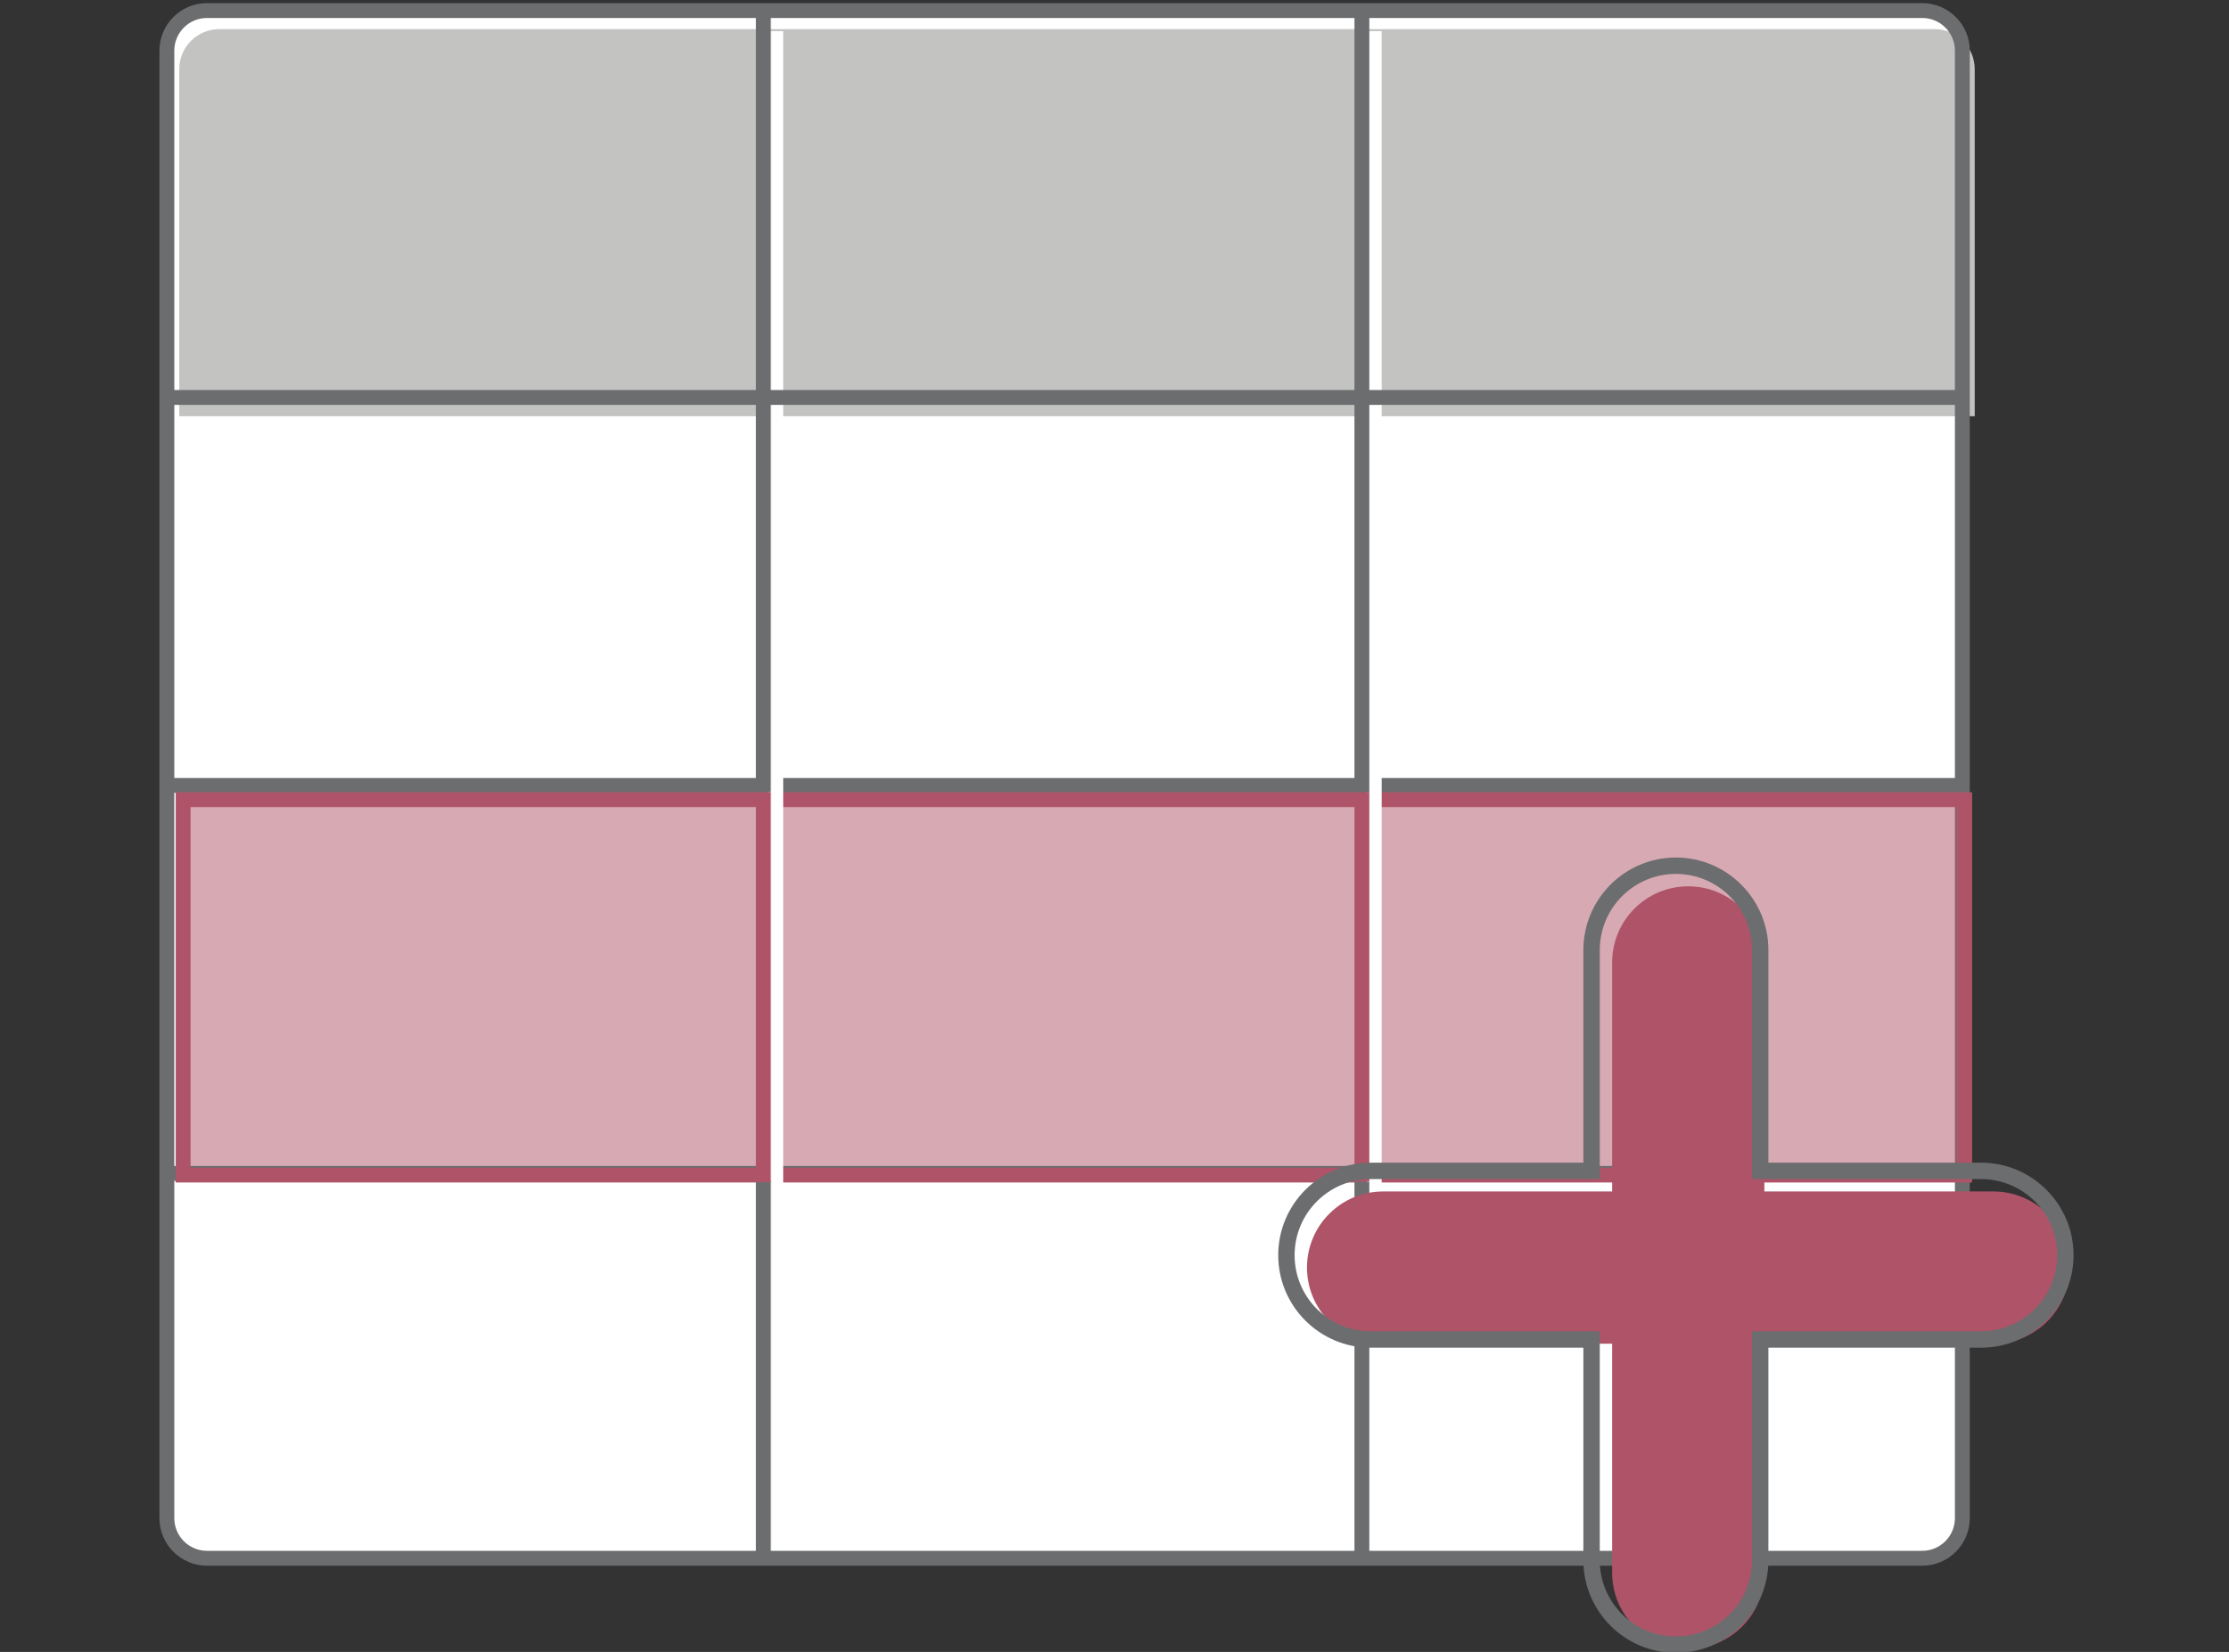 <?xml version="1.0" encoding="utf-8"?>
<!-- Generator: Adobe Illustrator 16.0.0, SVG Export Plug-In . SVG Version: 6.00 Build 0)  -->
<!DOCTYPE svg PUBLIC "-//W3C//DTD SVG 1.1//EN" "http://www.w3.org/Graphics/SVG/1.1/DTD/svg11.dtd">
<svg version="1.1" id="Capa_1" xmlns="http://www.w3.org/2000/svg" xmlns:xlink="http://www.w3.org/1999/xlink" x="0px" y="0px"
	 width="340px" height="252px" viewBox="0 0 340 252" enable-background="new 0 0 340 252" xml:space="preserve">
<rect x="0" y="0" width="340" height="252" fill="#333333" stroke="none"/>
<g>
	<g>
		<g>
			<path fill="#FFFFFF" d="M299.324,231.59c0,3.378-2.737,6.117-6.114,6.117H31.568c-3.375,0-6.115-2.739-6.115-6.117V7.724
				c0-3.377,2.739-6.115,6.115-6.115H293.21c3.377,0,6.114,2.737,6.114,6.115V231.59z"/>
			<g>
				<path fill="#C3C3C2" d="M301.214,63.49V10.555c0-3.375-2.736-6.115-6.114-6.115H33.459c-3.377,0-6.115,2.74-6.115,6.115V63.49
					H301.214z"/>
				<rect x="208.489" y="4.754" fill="#FFFFFF" width="2.268" height="60.126"/>
				<rect x="117.199" y="4.754" fill="#FFFFFF" width="2.267" height="60.126"/>
			</g>
			<path fill="#6C6D6F" d="M293.21,238.84H31.568c-3.997,0-7.248-3.252-7.248-7.25V7.724c0-3.997,3.251-7.248,7.248-7.248H293.21
				c3.996,0,7.248,3.251,7.248,7.248V231.59C300.458,235.588,297.206,238.84,293.21,238.84z M31.568,2.743
				c-2.746,0-4.981,2.235-4.981,4.981V231.59c0,2.747,2.235,4.982,4.981,4.982H293.21c2.746,0,4.981-2.235,4.981-4.982V7.724
				c0-2.746-2.235-4.981-4.981-4.981H31.568z"/>
			<rect x="25.782" y="59.497" fill="#6C6D6F" width="272.613" height="2.267"/>
			<g>
				<g opacity="0.5">
					<rect x="27.935" y="121.982" fill="#AF5468" width="271.745" height="57.273"/>
				</g>
				<rect x="25.782" y="177.862" fill="#6C6D6F" width="272.613" height="2.267"/>
				<rect x="25.782" y="118.681" fill="#6C6D6F" width="272.613" height="2.267"/>
				<g>
					<path fill="#AF5468" d="M300.813,180.387H26.801v-59.538h274.012V180.387z M29.068,178.12h269.479v-55.005H29.068V178.12z"/>
				</g>
				<rect x="208.489" y="115.72" fill="#FFFFFF" width="2.268" height="68.626"/>
				<rect x="117.199" y="115.72" fill="#FFFFFF" width="2.267" height="68.626"/>
			</g>
		</g>
	</g>
	<rect x="206.601" y="1.922" fill="#6C6D6F" width="2.267" height="118.946"/>
	<rect x="115.308" y="1.922" fill="#6C6D6F" width="2.267" height="118.93"/>
	<rect x="206.601" y="180.258" fill="#6C6D6F" width="2.267" height="56.818"/>
	<rect x="115.308" y="180.143" fill="#6C6D6F" width="2.267" height="56.934"/>
	<rect x="206.601" y="120.852" fill="#AF5468" width="2.267" height="59.375"/>
	<rect x="115.308" y="120.852" fill="#AF5468" width="2.267" height="59.494"/>
	<g>
		<path fill="#AF5468" d="M304.066,181.754h-34.936v-34.937c0-6.414-5.199-11.613-11.613-11.613c-6.409,0-11.61,5.199-11.61,11.613
			v34.937h-34.936c-6.412,0-11.611,5.197-11.611,11.611c0,6.411,5.199,11.611,11.611,11.611h34.936v34.937
			c0,6.413,5.201,11.611,11.61,11.611c6.414,0,11.613-5.198,11.613-11.611v-34.937h34.936c6.411,0,11.613-5.2,11.613-11.611
			C315.68,186.951,310.478,181.754,304.066,181.754z"/>
		<g>
			<g>
				<path fill="#6C6D6F" d="M255.629,133.314c6.414,0,11.613,5.2,11.613,11.613v34.937h34.936c6.411,0,11.612,5.199,11.612,11.611
					s-5.201,11.611-11.612,11.611h-34.936v34.938c0,6.413-5.199,11.611-11.613,11.611c-6.409,0-11.61-5.198-11.61-11.611v-34.938
					h-34.936c-6.411,0-11.61-5.199-11.61-11.611s5.199-11.611,11.61-11.611h34.936v-34.937
					C244.019,138.515,249.22,133.314,255.629,133.314 M255.629,130.814c-7.78,0-14.11,6.331-14.11,14.113v32.437h-32.436
					c-7.78,0-14.11,6.33-14.11,14.111s6.33,14.111,14.11,14.111h32.436v32.438c0,7.781,6.33,14.111,14.11,14.111
					c7.782,0,14.113-6.33,14.113-14.111v-32.438h32.436c7.781,0,14.112-6.33,14.112-14.111s-6.331-14.111-14.112-14.111h-32.436
					v-32.437C269.742,137.146,263.411,130.814,255.629,130.814L255.629,130.814z"/>
			</g>
		</g>
	</g>
</g>
</svg>
